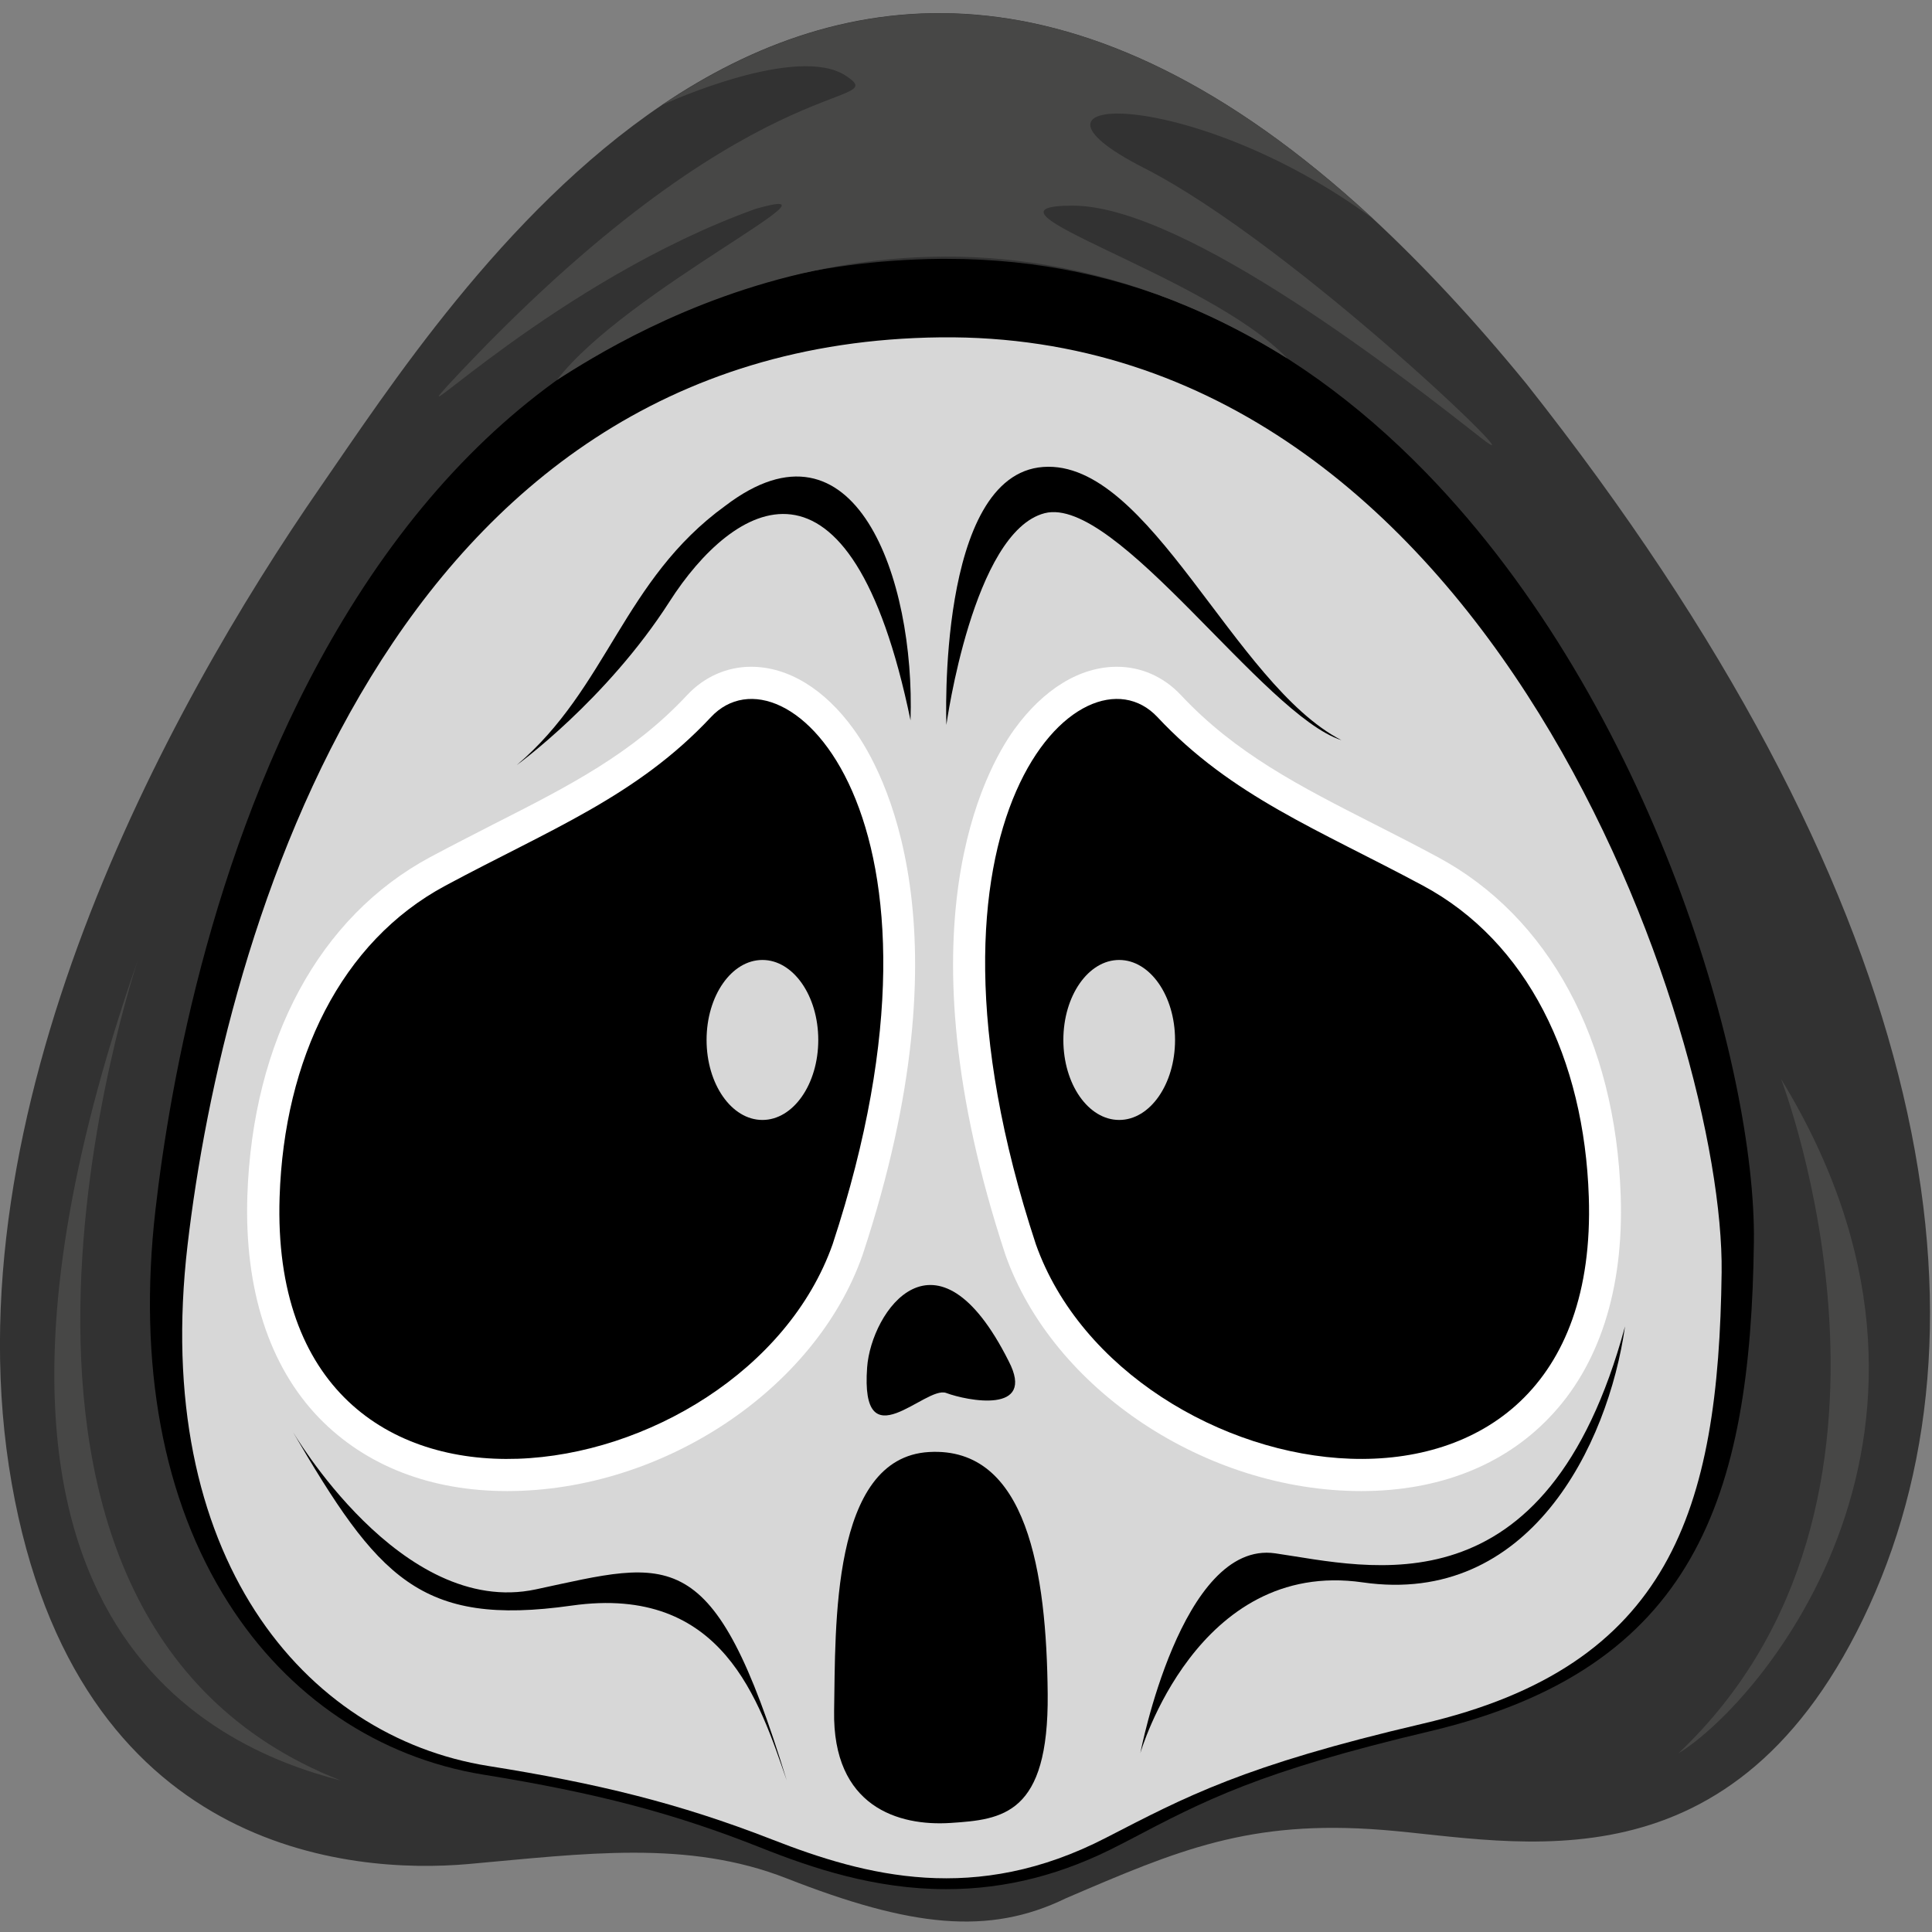 <?xml version="1.0" encoding="utf-8"?>
<!-- Generator: Adobe Illustrator 25.2.1, SVG Export Plug-In . SVG Version: 6.00 Build 0)  -->
<svg version="1.1" id="Слой_1" xmlns="http://www.w3.org/2000/svg" xmlns:xlink="http://www.w3.org/1999/xlink" x="0px" y="0px"
	 viewBox="0 0 1024 1024" style="enable-background:new 0 0 1024 1024;" xml:space="preserve">
<rect x="0" y="0" width="1024" height="1024" fill="#808080" stroke="none"/>
<style type="text/css">
	.st0{fill:#323232;}
	.st1{fill:#D7D7D7;}
	.st2{fill:#FFFFFF;}
	.st3{fill:#474746;}
</style>
<g>
	<path class="st0" d="M990.8,851c-70.8,155.1-187.1,124.5-257.9,118.9c-70.8-5.6-108.7,10.8-167.9,36.2c-41,20-82.4,15.2-148-10.5
		c-52.7-20.7-107.3-13.1-169-7.6c-61.7,5.4-207.3-5.5-241.8-201.8c-34.5-196.4,82-410.2,163.7-528.2C205.2,207,266,113,350.9,55.6
		c0,0,0,0,0.1-0.1c95.7-64.6,221.9-82.7,376.3,60c26.4,24.5,53.7,53.6,81.8,88C1021.6,472.2,1061.6,695.8,990.8,851z"/>
	<path d="M501.5,1001.3c-37.8,0-70.9-11.1-98.3-22c-45.8-18.2-87-29-147-38.7c-55.5-9-103.6-41.3-135.2-91.1
		C86.3,795.1,73,723.1,82.4,641.2c7.8-68.2,31.1-199.5,99.5-312.8c75.6-125.4,182-189.7,316.3-191.2c1.3,0,2.6,0,3.9,0
		c95.2,0,180.5,38.1,253.6,113.2c120.6,124,175,316.5,173.9,407.6c-1.7,135.6-31,226.3-171.7,259.6C667.3,939,638.3,954.3,598,975.5
		l-3.9,2C563.6,993.5,533.3,1001.3,501.5,1001.3z"/>
	<path class="st1" d="M258.8,936C161,920.4,80.2,824.5,99.4,660s106.7-478,399-481.2c292.3-3.2,415.7,369.4,414.1,495.6
		S885.4,883,754,913.6c-95.5,22.3-125.5,38.7-167.7,60.4c-69.2,35.8-127.4,20.4-177,1C359.8,955.7,316.6,945.2,258.8,936z"/>
	<path class="st2" d="M268.8,790.3c-40.6,0-75-13.4-99.6-38.7c-26.6-27.5-39.7-68.2-38.1-117.8c2.8-82.5,38.1-147.9,96.9-179.5
		c11.8-6.3,23-12,33.9-17.6c39.4-20,73.4-37.3,102.3-68.3c9.1-9.7,21.1-15,33.9-15c19.6,0,39,11.8,54.4,33.2
		c15.6,21.5,61.9,105.1,4.8,278.2c0,0.1-0.1,0.2-0.1,0.3C432.2,736.5,351.1,790.3,268.8,790.3z"/>
	<path d="M148.2,634.4c2.4-73.1,32.5-135.3,87.9-165c55.5-29.8,101.4-47.3,140.7-89.3s138.9,53.5,64.5,279.4
		C394,793.3,141.5,837.2,148.2,634.4z"/>
	<path class="st2" d="M721.5,790.3c-82.3,0-163.4-53.9-188.6-125.2c0-0.1-0.1-0.2-0.1-0.3c-57-173.1-10.7-256.7,4.8-278.2
		c15.5-21.4,34.8-33.2,54.4-33.2c12.8,0,24.8,5.3,33.9,15c29,31,63,48.3,102.3,68.3c10.9,5.5,22.2,11.3,33.9,17.6
		c58.8,31.6,94.2,97,96.9,179.5c1.7,49.6-11.5,90.4-38.1,117.8C796.6,776.9,762.2,790.3,721.5,790.3
		C721.5,790.3,721.5,790.3,721.5,790.3z"/>
	<path d="M842.1,634.4c-2.4-73.1-32.5-135.3-87.9-165c-55.5-29.8-101.4-47.3-140.7-89.3S474.6,433.5,549,659.4
		C596.3,793.3,848.9,837.2,842.1,634.4z"/>
	<path d="M459.6,724.7c2.2-29.7,36.7-79.5,75-3.3c14.8,28.4-22.2,21-33.1,16.9C490.5,734.2,455.9,775.4,459.6,724.7z"/>
	<path d="M442.1,906.8c0.8-44.3-1.8-134.2,50.3-137.2c52.1-3,62.3,64.1,62.9,128.2s-24,66.6-51.5,68.4
		C476.3,968,441.2,957.7,442.1,906.8z"/>
	<path d="M273.9,405.5c0,0,47.5-34.4,81-86.7s95.7-91.7,127.7,63c2.5-75.3-29.5-166.1-98.2-113.7
		C330.3,307.3,322.1,364.6,273.9,405.5z"/>
	<path d="M501.6,384.2c0,0-5.2-132.6,51.3-136.7c56.5-4.1,101,115.4,158.1,144.8c-41.1-13.1-119.3-130-157.3-120.3
		C515.7,281.8,501.6,384.2,501.6,384.2z"/>
	<path d="M604.4,929.2c0,0,21.7-113.1,71.5-105.9S819.7,856.8,861.3,703c-9,63.3-50.9,148.4-139,135.7S604.4,929.2,604.4,929.2z"/>
	<path d="M154.8,758.2c0,0,57.7,99.5,129.2,84.2s94.1-26.2,133,101.3c-14.5-41.6-33.5-104.1-114-92.7S200.2,836,154.8,758.2z"/>
	<ellipse class="st1" cx="593.2" cy="551.2" rx="29.6" ry="42.4"/>
	<ellipse class="st1" cx="404.1" cy="551.2" rx="29.6" ry="42.4"/>
	<path class="st3" d="M784.6,231.8C748,203.1,628.7,109,568.6,109s71.4,36.6,113.6,80.9c-187.8-116.8-351.9-10.7-387,11.5
		c36.6-47.8,160.2-106.4,105.3-90.7C295.9,148.2,210.6,233.6,237.6,204C397,32.4,474.5,57.6,448.4,40.2c-25.5-17-94,13.8-97.3,15.4
		c95.7-64.6,221.9-82.7,376.3,60c0,0,0,0,0,0.1C631.9,45.5,525.9,48.1,606.3,89S821.2,260.6,784.6,231.8z"/>
	<path class="st3" d="M73.1,508.8c0,0-117.2,346.8,107.5,434.9C110.8,925.7-48.3,856.6,73.1,508.8z"/>
	<path class="st3" d="M944,571.9c0,0,86.5,224.1-54.4,357.4C934.2,902,1057,756.7,944,571.9z"/>
</g>
</svg>
